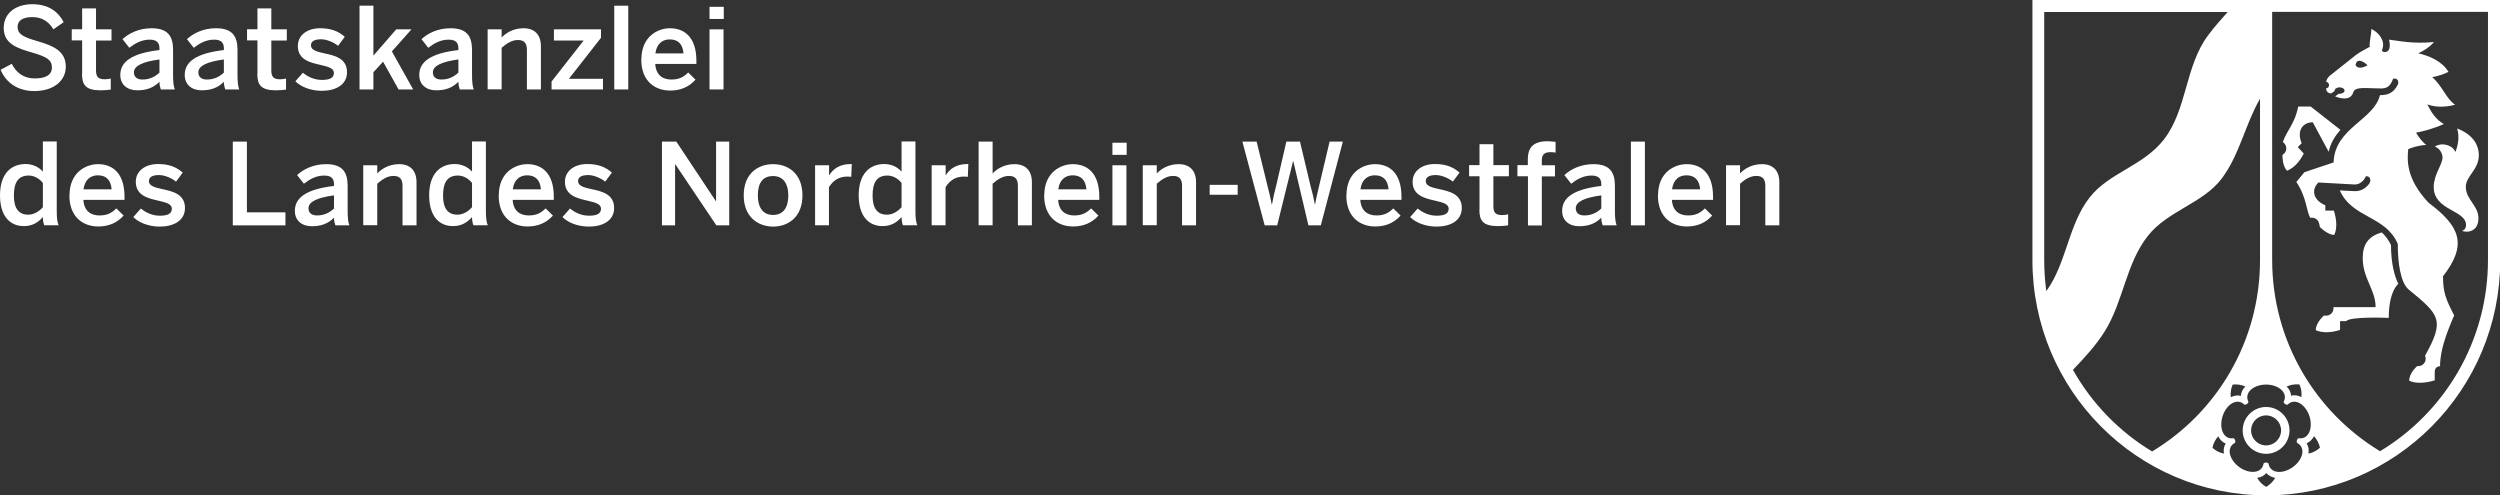 <?xml version="1.0" encoding="UTF-8"?><svg id="b" xmlns="http://www.w3.org/2000/svg" width="201.79" height="39.97" viewBox="0 0 201.79 39.97"><rect x="0" y="0" width="201.79" height="39.97" fill="#333333" stroke="none"/><g id="c"><g id="d"><path d="m.05,5.63l.9-.48c.4.79,1.02,1.18,1.86,1.18s1.38-.26,1.38-.88-.42-.86-1.53-1.19C1.35,3.89.3,3.53.3,2.25.3,1.09,1.24.34,2.61.34s2.12.66,2.53,1.45l-.83.58c-.4-.68-.98-.99-1.71-.99s-1.18.27-1.18.77c0,.63.48.84,1.59,1.17,1.28.37,2.3.79,2.3,2.06,0,1.11-.94,1.97-2.55,1.97C1.43,7.35.47,6.66.05,5.63" fill="#fff"/><path d="m6.63,5.95v-2.69h-.84v-.9h.84V.68h1.12v1.69h1.25v.9h-1.25v2.4c0,.52.16.73.71.73.16,0,.37-.03.48-.06v.89c-.12.03-.54.06-.82.06-1.23,0-1.5-.46-1.5-1.33" fill="#fff"/><path d="m9.71,6.05c0-1.05.9-1.75,3.16-2.01v-.15c0-.48-.26-.69-.79-.69-.68,0-1.22.33-1.64.66l-.55-.7c.52-.48,1.33-.88,2.34-.88,1.3,0,1.74.62,1.74,1.75v2c0,.58.04.94.14,1.19h-1.13c-.06-.2-.11-.35-.11-.62-.49.5-1.07.69-1.79.69-.79,0-1.37-.44-1.37-1.24m3.16-.18v-1.07c-1.34.18-2.06.51-2.06,1.04,0,.38.26.58.68.58.58,0,1.02-.22,1.38-.56" fill="#fff"/><path d="m14.91,6.05c0-1.05.9-1.75,3.16-2.01v-.15c0-.48-.26-.69-.79-.69-.68,0-1.22.33-1.64.66l-.55-.7c.52-.48,1.33-.88,2.34-.88,1.3,0,1.74.62,1.74,1.75v2c0,.58.04.94.14,1.19h-1.13c-.06-.2-.11-.35-.11-.62-.49.5-1.07.69-1.79.69-.79,0-1.37-.44-1.37-1.24m3.16-.18v-1.07c-1.34.18-2.06.51-2.06,1.04,0,.38.26.58.68.58.58,0,1.02-.22,1.38-.56" fill="#fff"/><path d="m20.78,5.95v-2.69h-.84v-.9h.84V.68h1.12v1.69h1.25v.9h-1.25v2.4c0,.52.16.73.71.73.16,0,.37-.03.48-.06v.89c-.12.03-.54.06-.82.06-1.23,0-1.5-.46-1.5-1.33" fill="#fff"/><path d="m23.84,6.56l.61-.69c.37.31.9.58,1.53.58s.97-.16.97-.56-.49-.51-1.08-.65c-.83-.19-1.83-.41-1.83-1.53,0-.85.73-1.43,1.8-1.43.92,0,1.49.26,1.99.69l-.54.73c-.36-.29-.93-.53-1.37-.53-.62,0-.82.22-.82.49,0,.39.48.51,1.06.64.83.18,1.85.39,1.85,1.53,0,1.02-.92,1.5-2.03,1.5-.9,0-1.7-.32-2.14-.77" fill="#fff"/><polygon points="29.02 .46 30.14 .46 30.14 4.49 31.98 2.37 33.21 2.37 31.63 4.15 33.35 7.22 32.17 7.22 30.92 4.98 30.14 5.83 30.14 7.22 29.02 7.22 29.02 .46" fill="#fff"/><path d="m33.84,6.05c0-1.05.9-1.75,3.16-2.01v-.15c0-.48-.26-.69-.79-.69-.68,0-1.22.33-1.64.66l-.55-.7c.52-.48,1.33-.88,2.34-.88,1.3,0,1.74.62,1.74,1.75v2c0,.58.04.94.14,1.19h-1.13c-.06-.2-.11-.35-.11-.62-.49.5-1.07.69-1.79.69-.79,0-1.37-.44-1.37-1.24m3.16-.18v-1.07c-1.34.18-2.06.51-2.06,1.04,0,.38.26.58.68.58.58,0,1.02-.22,1.38-.56" fill="#fff"/><path d="m39.36,2.37h1.13v.66c.31-.33.9-.75,1.77-.75s1.4.5,1.4,1.46v3.48h-1.13v-3.2c0-.54-.23-.79-.72-.79s-.9.26-1.32.63v3.35h-1.13V2.37Z" fill="#fff"/><polygon points="44.52 6.58 47.11 3.27 44.71 3.27 44.71 2.37 48.51 2.37 48.51 3.05 45.92 6.36 48.67 6.36 48.67 7.22 44.52 7.22 44.52 6.58" fill="#fff"/><rect x="49.58" y=".46" width="1.13" height="6.76" fill="#fff"/><path d="m51.77,4.8c0-1.85,1.31-2.52,2.31-2.52,1.09,0,2.13.65,2.13,2.62v.26h-3.32c.05.88.58,1.26,1.3,1.26.63,0,1-.21,1.36-.57l.59.58c-.5.56-1.17.88-2.04.88-1.22,0-2.34-.74-2.34-2.52m3.41-.48c-.06-.74-.43-1.13-1.11-1.13-.55,0-1.05.31-1.16,1.13h2.27Z" fill="#fff"/><path d="m57.27.55h1.15v.98h-1.15v-.98Zm0,1.82h1.13v4.85h-1.13V2.37Z" fill="#fff"/><path d="m0,15.77c0-1.68.83-2.53,2.07-2.53.52,0,1.03.21,1.39.61v-2.43h1.12v5.57c0,.58.04.94.15,1.19h-1.16c-.06-.14-.11-.41-.11-.66-.36.41-.82.73-1.54.73-1.11,0-1.92-.8-1.92-2.48m3.46.95v-1.95c-.3-.39-.74-.6-1.14-.6-.85,0-1.2.55-1.2,1.63s.44,1.53,1.16,1.53c.47,0,.91-.29,1.18-.61" fill="#fff"/><path d="m5.61,15.77c0-1.85,1.31-2.52,2.31-2.52,1.09,0,2.13.65,2.13,2.62v.26h-3.32c.05.88.58,1.26,1.3,1.26.63,0,1-.21,1.36-.57l.59.58c-.5.56-1.17.88-2.04.88-1.22,0-2.34-.74-2.34-2.52m3.41-.48c-.06-.74-.43-1.13-1.11-1.13-.55,0-1.05.31-1.16,1.13h2.27Z" fill="#fff"/><path d="m10.76,17.52l.61-.69c.37.31.9.58,1.53.58s.97-.16.97-.56-.49-.51-1.08-.65c-.83-.19-1.83-.41-1.83-1.53,0-.85.73-1.43,1.8-1.43.92,0,1.49.26,1.99.69l-.54.73c-.36-.29-.93-.53-1.37-.53-.62,0-.82.22-.82.49,0,.39.48.51,1.06.64.83.18,1.85.39,1.85,1.53,0,1.02-.92,1.5-2.03,1.5-.9,0-1.7-.32-2.14-.77" fill="#fff"/><polygon points="18.79 11.43 19.93 11.43 19.93 17.14 23.04 17.14 23.04 18.19 18.79 18.19 18.79 11.43" fill="#fff"/><path d="m23.8,17.02c0-1.05.9-1.75,3.16-2.01v-.15c0-.48-.26-.69-.79-.69-.68,0-1.22.33-1.64.66l-.55-.7c.52-.48,1.33-.88,2.34-.88,1.3,0,1.74.62,1.74,1.75v2c0,.58.04.94.14,1.19h-1.13c-.06-.2-.11-.35-.11-.62-.49.5-1.07.69-1.79.69-.79,0-1.37-.44-1.37-1.24m3.16-.18v-1.07c-1.34.18-2.06.51-2.06,1.04,0,.38.26.58.68.58.58,0,1.02-.22,1.38-.56" fill="#fff"/><path d="m29.32,13.34h1.13v.66c.31-.33.9-.75,1.77-.75s1.4.5,1.4,1.46v3.48h-1.13v-3.2c0-.54-.23-.79-.72-.79s-.9.26-1.32.63v3.35h-1.13v-4.85Z" fill="#fff"/><path d="m34.64,15.77c0-1.68.83-2.53,2.07-2.53.52,0,1.03.21,1.39.61v-2.43h1.12v5.57c0,.58.04.94.15,1.19h-1.16c-.06-.14-.11-.41-.11-.66-.36.41-.82.73-1.54.73-1.11,0-1.92-.8-1.92-2.48m3.46.95v-1.95c-.3-.39-.74-.6-1.14-.6-.85,0-1.2.55-1.2,1.63s.44,1.53,1.16,1.53c.47,0,.91-.29,1.18-.61" fill="#fff"/><path d="m40.26,15.77c0-1.85,1.31-2.52,2.31-2.52,1.09,0,2.13.65,2.13,2.62v.26h-3.32c.05.88.58,1.26,1.3,1.26.63,0,1-.21,1.36-.57l.59.58c-.5.56-1.17.88-2.04.88-1.22,0-2.34-.74-2.34-2.52m3.41-.48c-.06-.74-.43-1.13-1.11-1.13-.55,0-1.05.31-1.16,1.13h2.27Z" fill="#fff"/><path d="m45.4,17.52l.61-.69c.37.31.9.58,1.53.58s.97-.16.97-.56-.49-.51-1.08-.65c-.83-.19-1.83-.41-1.83-1.53,0-.85.73-1.43,1.8-1.43.92,0,1.49.26,1.99.69l-.54.73c-.36-.29-.93-.53-1.37-.53-.62,0-.82.22-.82.49,0,.39.48.51,1.06.64.83.18,1.85.39,1.85,1.53,0,1.02-.92,1.5-2.03,1.5-.9,0-1.7-.32-2.14-.77" fill="#fff"/><polygon points="53.43 11.43 54.59 11.43 57.79 16.25 57.8 16.25 57.8 11.43 58.86 11.43 58.86 18.19 57.82 18.19 54.51 13.26 54.49 13.26 54.49 18.19 53.43 18.19 53.43 11.43" fill="#fff"/><path d="m60.03,15.77c0-1.79,1.18-2.52,2.37-2.52s2.37.73,2.37,2.52-1.19,2.52-2.37,2.52-2.37-.75-2.37-2.52m3.6,0c0-.9-.38-1.56-1.23-1.56s-1.23.58-1.23,1.56c0,.92.37,1.58,1.23,1.58.81,0,1.23-.58,1.23-1.58" fill="#fff"/><path d="m65.8,13.34h1.12v.79h.02c.3-.48.82-.89,1.74-.89h.07l-.04,1.03c-.05,0-.24-.02-.3-.02-.72,0-1.18.34-1.5.86v3.07h-1.12v-4.85Z" fill="#fff"/><path d="m69.31,15.77c0-1.68.83-2.53,2.07-2.53.52,0,1.03.21,1.39.61v-2.43h1.12v5.57c0,.58.04.94.15,1.19h-1.16c-.06-.14-.11-.41-.11-.66-.36.41-.82.73-1.54.73-1.11,0-1.92-.8-1.92-2.48m3.46.95v-1.95c-.3-.39-.74-.6-1.14-.6-.85,0-1.2.55-1.2,1.63s.44,1.53,1.16,1.53c.47,0,.91-.29,1.18-.61" fill="#fff"/><path d="m75.21,13.34h1.12v.79h.02c.3-.48.82-.89,1.74-.89h.07l-.04,1.03c-.05,0-.24-.02-.3-.02-.72,0-1.18.34-1.5.86v3.07h-1.12v-4.85Z" fill="#fff"/><path d="m78.99,11.43h1.13v2.57c.31-.33.9-.75,1.77-.75s1.4.5,1.4,1.46v3.48h-1.13v-3.2c0-.54-.23-.79-.72-.79s-.9.26-1.32.63v3.35h-1.13v-6.76Z" fill="#fff"/><path d="m84.29,15.77c0-1.85,1.31-2.52,2.31-2.52,1.09,0,2.13.65,2.13,2.62v.26h-3.32c.05.88.58,1.26,1.3,1.26.63,0,1-.21,1.36-.57l.59.58c-.5.56-1.17.88-2.04.88-1.22,0-2.34-.74-2.34-2.52m3.41-.48c-.06-.74-.43-1.13-1.11-1.13-.55,0-1.05.31-1.16,1.13h2.27Z" fill="#fff"/><path d="m89.79,11.52h1.15v.98h-1.15v-.98Zm0,1.82h1.13v4.85h-1.13v-4.85Z" fill="#fff"/><path d="m92.24,13.34h1.13v.66c.31-.33.9-.75,1.77-.75s1.4.5,1.4,1.46v3.48h-1.13v-3.2c0-.54-.23-.79-.72-.79s-.9.26-1.32.63v3.35h-1.13v-4.85Z" fill="#fff"/><rect x="97.64" y="14.92" width="2.26" height=".8" fill="#fff"/><path d="m100.28,11.43h1.15l.86,3.5c.14.54.26,1.04.36,1.57h.02c.09-.52.21-1.02.35-1.56l.81-3.51h1.1l.84,3.53c.15.58.26.98.36,1.54h.02c.1-.58.2-.94.33-1.52l.84-3.55h1.07l-1.78,6.76h-1l-1.22-5.18h-.02l-1.28,5.18h-1.01l-1.8-6.76Z" fill="#fff"/><path d="m108.68,15.77c0-1.85,1.31-2.52,2.31-2.52,1.09,0,2.13.65,2.13,2.62v.26h-3.32c.05.88.58,1.26,1.3,1.26.63,0,1-.21,1.36-.57l.59.58c-.5.56-1.17.88-2.04.88-1.22,0-2.34-.74-2.34-2.52m3.41-.48c-.06-.74-.43-1.13-1.11-1.13-.55,0-1.05.31-1.16,1.13h2.27Z" fill="#fff"/><path d="m113.82,17.52l.61-.69c.37.31.9.58,1.53.58s.97-.16.97-.56-.49-.51-1.08-.65c-.83-.19-1.83-.41-1.83-1.53,0-.85.73-1.43,1.8-1.43.92,0,1.49.26,1.99.69l-.54.73c-.36-.29-.93-.53-1.37-.53-.62,0-.82.22-.82.49,0,.39.48.51,1.06.64.83.18,1.85.39,1.85,1.53,0,1.02-.92,1.5-2.03,1.5-.9,0-1.7-.32-2.14-.77" fill="#fff"/><path d="m119.42,16.92v-2.69h-.84v-.9h.84v-1.69h1.12v1.69h1.25v.9h-1.25v2.4c0,.52.16.73.71.73.16,0,.37-.03.48-.06v.89c-.12.03-.54.06-.82.06-1.23,0-1.5-.46-1.5-1.33" fill="#fff"/><path d="m123.32,14.23h-.84v-.9h.84v-.49c0-.81.34-1.44,1.57-1.44.21,0,.58.04.67.05v.87c-.07-.02-.26-.04-.38-.04-.4,0-.73.11-.73.63v.43h1.06v.9h-1.06v3.96h-1.12v-3.96Z" fill="#fff"/><path d="m126.09,17.02c0-1.05.9-1.75,3.16-2.01v-.15c0-.48-.26-.69-.79-.69-.68,0-1.22.33-1.64.66l-.55-.7c.52-.48,1.33-.88,2.34-.88,1.3,0,1.74.62,1.74,1.75v2c0,.58.04.94.14,1.19h-1.13c-.06-.2-.11-.35-.11-.62-.49.5-1.07.69-1.79.69-.79,0-1.37-.44-1.37-1.24m3.16-.18v-1.07c-1.34.18-2.06.51-2.06,1.04,0,.38.26.58.68.58.58,0,1.02-.22,1.38-.56" fill="#fff"/><rect x="131.64" y="11.43" width="1.13" height="6.76" fill="#fff"/><path d="m185.47,11.87l.31-.31c-.42-1.01.08-1.69.9-1.69l1.28,2.38c.16-.72.52-1.28.95-1.77l-2.4-1.88h-1.01c-.26,1.38-.9,1.89-1.24,2.87.04.02.08.05.11.09.23.23.23.6,0,.83-.04.04-.09.08-.14.11,0,.14,0,.91.37,1.28.52-.2,1-.69,1.35-1.39l-.47-.5Z" fill="#fff"/><path d="m196.54,11.84c.39.13.61.56.61.86,0,.59-.71,1.39-.71,2.39,0,1.92,2.61,1.85,2.61,3.07,0,.4-.33.48-.33.48.52.18,1.33,0,1.33-1.03s-1.02-1.49-1.02-2.53c0-.87,1.05-1.38,1.05-2.54h0c0-.9-.53-1.7-1.75-2.17.22.7.05,1.42-.14,1.9-.23-.58-1.13-.81-1.66-.43" fill="#fff"/><path d="m165,.97h14.81c-.55.61-1.09,1.22-1.58,1.88-1.87,2.49-1.68,5.97-3.57,8.41-1.65,2.13-4.44,2.69-5.98,4.66-1.75,2.23-1.86,5.3-3.51,7.58-.11-.82-.17-1.66-.17-2.51V.97Zm17.42,20.02c0,6.57-3.49,12.31-8.71,15.45-2.66-1.6-4.87-3.88-6.39-6.59.95-.99,1.88-1.99,2.6-3.16,1.47-2.39,1.69-5.41,3.43-7.63,1.61-2.06,4.46-2.63,5.98-4.65,1.45-1.93,1.89-4.37,3.09-6.44v13.02Zm-2.2,10.05c.35-.04.7.02,1.02.16-.21.2-.35.45-.36.75-.28-.07-.56-.02-.82.11-.04-.35.01-.71.16-1.03m4.1,1.41c.04.14.17.24.32.23.6-.61,1.46-.01,1.77.92.3.93-.04,1.92-.89,1.78-.12.08-.17.24-.12.37.76.39.47,1.39-.33,1.96-.79.58-1.84.55-1.97-.3-.11-.09-.28-.09-.39,0-.13.85-1.18.87-1.97.3-.79-.58-1.09-1.58-.33-1.96.05-.13,0-.29-.12-.37-.85.14-1.19-.85-.89-1.78.3-.93,1.16-1.53,1.77-.92.14,0,.28-.09.32-.23-.39-.76.44-1.4,1.42-1.4s1.81.64,1.42,1.4m1.43-.39c-.26-.13-.54-.19-.83-.11-.02-.29-.16-.54-.36-.74h0,0c.32-.15.68-.2,1.03-.17.15.32.2.67.16,1.02m-2.36-31.09h17.42v20.01c0,6.57-3.5,12.31-8.71,15.45-5.22-3.15-8.71-8.89-8.71-15.45V.97Zm2.93,35.64c.05-.29.01-.57-.15-.82.27-.11.46-.32.6-.57.24.26.4.58.48.93-.26.24-.58.4-.92.47m-2.69,1.95h0c-.17.31-.43.56-.73.74-.31-.17-.56-.43-.73-.73.29-.04.55-.16.73-.39.19.22.45.34.73.39Zm-4.15-1.95h0c-.34-.07-.67-.23-.92-.47.07-.34.23-.66.47-.92.13.26.32.47.6.58-.16.25-.19.53-.14.82m-15.46-15.62c0,10.49,8.46,18.98,18.88,18.98s18.88-8.5,18.88-18.98V0h-37.76v20.99Z" fill="#fff"/><path d="m133.83,15.77c0-1.85,1.31-2.52,2.31-2.52,1.09,0,2.13.65,2.13,2.62v.26h-3.32c.05.88.58,1.26,1.3,1.26.63,0,1-.21,1.36-.57l.59.58c-.5.56-1.17.88-2.04.88-1.22,0-2.34-.74-2.34-2.52m3.41-.48c-.06-.74-.43-1.13-1.11-1.13-.55,0-1.05.31-1.16,1.13h2.27Z" fill="#fff"/><path d="m139.32,13.34h1.13v.66c.31-.33.9-.75,1.77-.75s1.4.5,1.4,1.46v3.48h-1.13v-3.2c0-.54-.23-.79-.72-.79s-.9.26-1.32.63v3.35h-1.13v-4.85Z" fill="#fff"/><path d="m188.89,25.92h.48c.37-.4,3.44-.26,3.44-.26,0-2.16.77-2.75.77-2.75-.34-.71-.58-1.7-.59-3.13-.21-.44-.46-.76-.74-1.02-1.12.32-1.54,1-1.54,2.07,0,1.64,1.04,2.56,1.04,3.96h-3.4s0,.07,0,.1c0,.32-.26.59-.59.59-.06,0-.12,0-.18-.01,0,0-.66.56-.66,1.18.5.23,1.21.22,1.96-.02v-.69Z" fill="#fff"/><path d="m190.13,5.26c.13-.8.97,0,.97,0,0,0-.7.46-.97,0m-2.89,12.85c0,.06,0,.12-.01.19,0,0,.62.66,1.18.66.23-.47.22-1.18-.03-1.96h-.69v-.43c-1.01-.43-1.14-1.27-.56-1.84l2.91.16c.4.02.77-.28.91-.65.3-.1.49.28.3.56-.2.3-.62.66-1.22.63l-1.17-.06c1.01,2.27,3.69,2.01,4.68,4.32,0,1.5.21,3.13.89,3.69,2.49,2.04,2.92,2.45,1.31,5.33.03.07.05.16.05.25,0,.32-.26.59-.59.59-.03,0-.06,0-.09,0-.06.05-.65.57-.65,1.18.47.23,1.27.22,2.06-.03v-.69c0-.46.43-.45.43-.45,0-.81.23-1.74.53-2.58.28-.77.55-1.39.61-1.52-.68-1.33-.9-1.86-.9-3.16,2-2.58,1.37-4.03-1.17-5.94-1.9-2.01-1.7-3.57-1.64-4.32.3-.13.82-.31,1.46-.34-.35-.26-.63-.67-.83-.99.62-.12,1.43-.33,2.25-.7-.61-.31-1.05-.99-1.34-1.58.59.2,1.34.27,2.25.02-.7-.43-1.02-1.5-1.85-2.22.45-.09.9-.22,1.31-.43-.53-.88-1.58-1.3-2.44-1.5.47-.21.92-.5,1.27-.91-1.72.17-2.84-.1-3.63-.19.07.24.07.45.05.62-.05.45-.52.45-.63.27.08-.21.19-.48.01-.91-.25-.58-.85-.84-.85-.84,0,.41-.17,1-.14,1.44-.26.14-.85.45-1.15.69l-2.04,1.62c-.25.2-.31.42-.32.52.13,0,.23.12.23.26s-.1.26-.24.26c0,.13.07.41.42.41l.27-.2s0-.02,0-.03c0-.14.18-.26.4-.26s.4.12.4.26-.18.26-.4.26c-.02,0-.05,0-.07,0l-.29.21s1.2.54,1.46-.32c.15-.51,1.08-.32,2.23-.32.44,0,.76-.12.99-.79.43-.08.47.31.38.48-.33.65-.76.85-1.44.85-.49,2.02-3.67,2.66-3.74,5.43l-2.36.79-.65.79c.85,1.25.8,2.37,1.13,2.89.04,0,.09-.01.13-.01.32,0,.59.26.59.59" fill="#fff"/><path d="m182.91,33.53c.67,0,1.21.54,1.21,1.21s-.54,1.21-1.21,1.21-1.21-.54-1.21-1.21.54-1.21,1.21-1.21m-1.89,1.21c0,1.04.85,1.89,1.89,1.89s1.89-.85,1.89-1.89-.85-1.89-1.89-1.89-1.89.85-1.89,1.89" fill="#fff"/></g></g></svg>